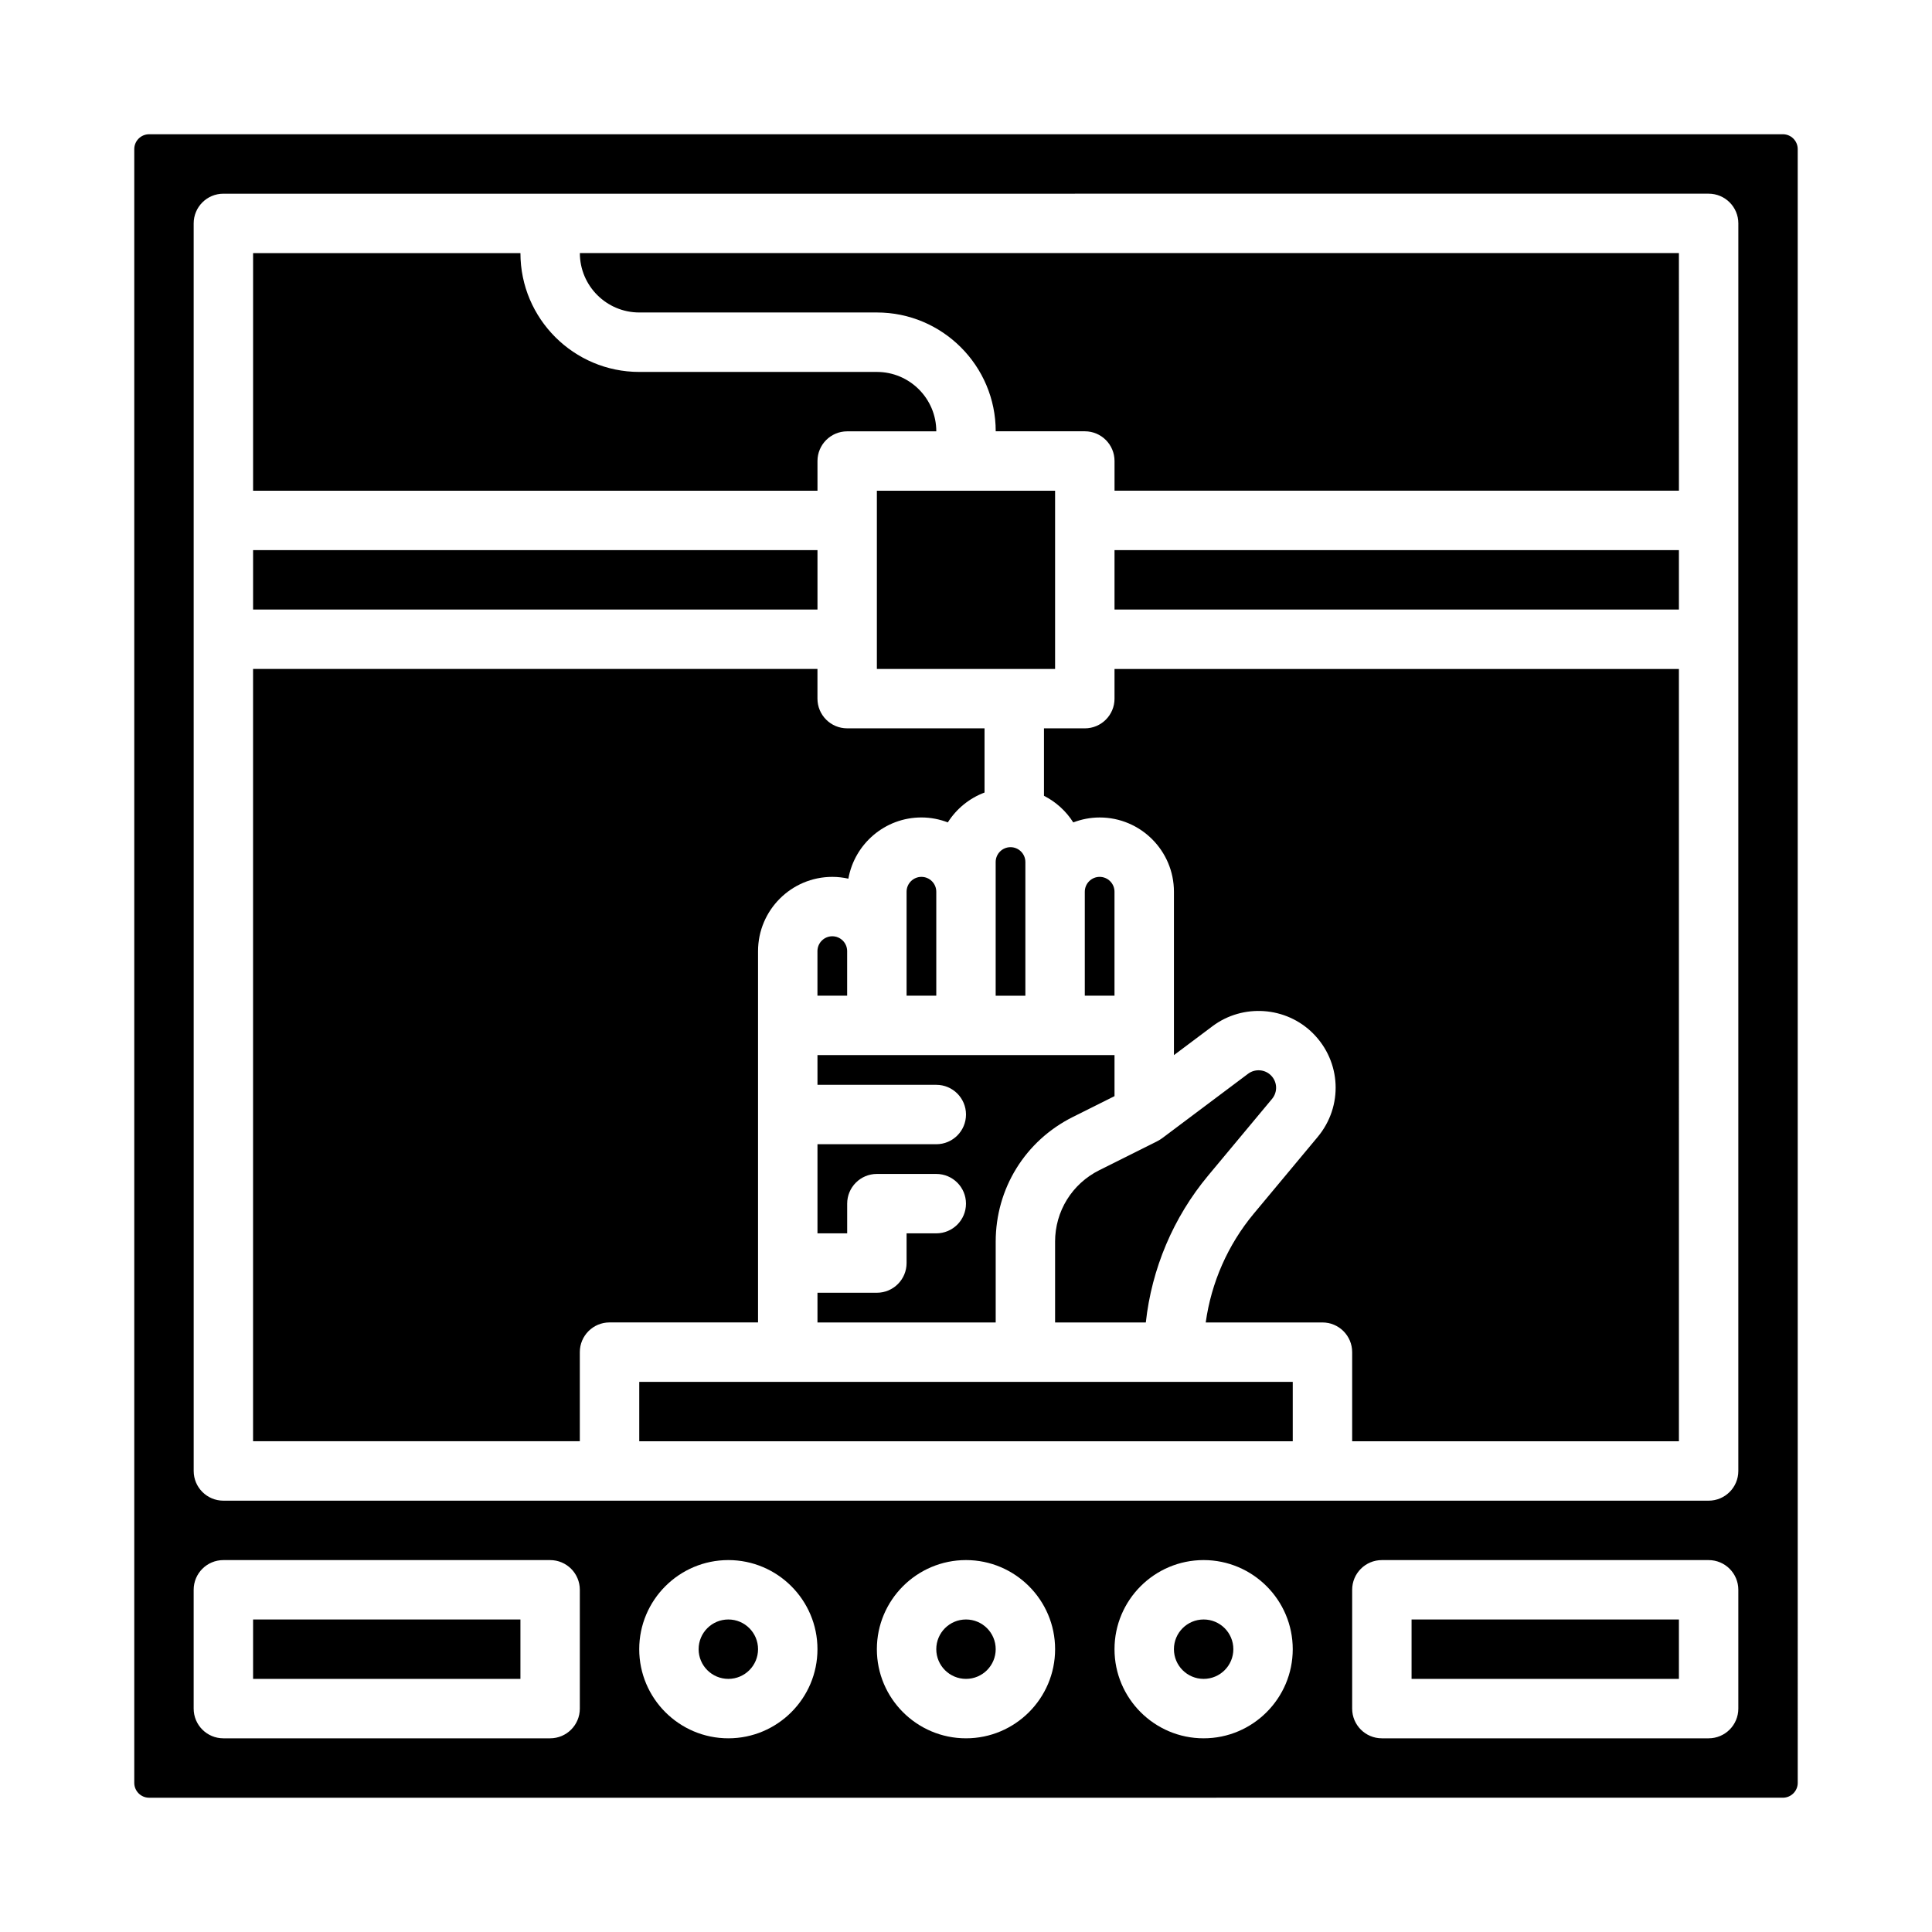<?xml version="1.0" encoding="UTF-8"?>
<!-- Uploaded to: SVG Repo, www.svgrepo.com, Generator: SVG Repo Mixer Tools -->
<svg fill="#000000" width="800px" height="800px" version="1.1" viewBox="144 144 512 512" xmlns="http://www.w3.org/2000/svg">
 <g>
  <path d="m435.42 376.38c-2.172 0-3.938 1.766-3.938 3.938v27.551h7.871v-27.551c0-2.172-1.766-3.938-3.938-3.938z"/>
  <path d="m360.64 266.18c0-4.348 3.523-7.871 7.871-7.871h23.617c0-8.68-7.062-15.742-15.742-15.742h-62.977c-17.363 0-31.488-14.125-31.488-31.488l-70.848-0.004v62.977h149.57z"/>
  <path d="m423.61 473.07v21.398h24.043c1.551-14.25 7.277-27.84 16.516-38.926l16.93-20.316c1.543-1.852 1.422-4.535-0.285-6.242-1.621-1.617-4.223-1.805-6.055-0.43l-22.812 17.109c-0.035 0.027-0.074 0.043-0.109 0.07-0.219 0.16-0.449 0.305-0.688 0.445-0.078 0.047-0.156 0.09-0.238 0.133-0.059 0.031-0.109 0.066-0.168 0.094l-15.422 7.711c-7.227 3.613-11.715 10.875-11.715 18.957z"/>
  <path d="m360.64 431.49h31.488c4.348 0 7.871 3.523 7.871 7.871s-3.523 7.871-7.871 7.871h-31.488v23.617h7.871v-7.871c0-4.348 3.523-7.871 7.871-7.871h15.742c4.348 0 7.871 3.523 7.871 7.871 0 4.348-3.523 7.871-7.871 7.871h-7.871v7.871c0 4.348-3.523 7.871-7.871 7.871h-15.742v7.871h47.23v-21.398c0-14.082 7.824-26.738 20.418-33.039l11.07-5.535v-10.879h-78.719z"/>
  <path d="m364.57 392.12c-2.172 0-3.938 1.766-3.938 3.938v11.809h7.871v-11.809c0-2.172-1.766-3.938-3.938-3.938z"/>
  <path d="m470.85 581.05c0 4.348-3.523 7.871-7.871 7.871-4.348 0-7.875-3.523-7.875-7.871 0-4.348 3.527-7.871 7.875-7.871 4.348 0 7.871 3.523 7.871 7.871"/>
  <path d="m344.89 581.05c0 4.348-3.523 7.871-7.871 7.871-4.348 0-7.875-3.523-7.875-7.871 0-4.348 3.527-7.871 7.875-7.871 4.348 0 7.871 3.523 7.871 7.871"/>
  <path d="m211.07 573.18h70.848v15.742h-70.848z"/>
  <path d="m388.19 376.38c-2.172 0-3.938 1.766-3.938 3.938v27.551h7.871v-27.551c0-2.172-1.766-3.938-3.938-3.938z"/>
  <path d="m407.87 581.05c0 4.348-3.523 7.871-7.871 7.871s-7.875-3.523-7.875-7.871c0-4.348 3.527-7.871 7.875-7.871s7.871 3.523 7.871 7.871"/>
  <path d="m518.08 573.18h70.848v15.742h-70.848z"/>
  <path d="m439.36 289.79h149.57v15.742h-149.57z"/>
  <path d="m439.36 329.15c0 4.348-3.523 7.871-7.871 7.871h-10.824v17.875c3.18 1.613 5.859 4.055 7.762 7.051 2.18-0.832 4.531-1.309 7-1.309 10.852 0 19.68 8.828 19.68 19.68v43.297l10.215-7.66c8.059-6.047 19.512-5.231 26.633 1.891 7.504 7.504 8.039 19.305 1.246 27.453l-16.93 20.316c-6.879 8.258-11.273 18.285-12.742 28.848h30.938c4.348 0 7.871 3.523 7.871 7.871v23.617h86.594l-0.004-204.67h-149.57v7.871z"/>
  <path d="m313.41 226.81h62.977c17.363 0 31.488 14.125 31.488 31.488h23.617c4.348 0 7.871 3.523 7.871 7.871v7.871h149.57l-0.004-62.973h-291.26c0 8.68 7.062 15.742 15.742 15.742z"/>
  <path d="m411.8 368.51c-2.172 0-3.938 1.766-3.938 3.938v35.426h7.871v-35.426c0-2.172-1.766-3.938-3.938-3.938z"/>
  <path d="m376.38 274.05h47.23v47.23h-47.23z"/>
  <path d="m616.48 179.58h-432.96c-2.172 0-3.938 1.766-3.938 3.938v432.96c0 2.172 1.766 3.938 3.938 3.938l432.96-0.004c2.172 0 3.938-1.766 3.938-3.938l-0.004-432.96c0-2.172-1.766-3.938-3.938-3.938zm-318.82 417.22c0 4.348-3.523 7.871-7.871 7.871h-86.594c-4.348 0-7.871-3.523-7.871-7.871v-31.488c0-4.348 3.523-7.871 7.871-7.871h86.594c4.348 0 7.871 3.523 7.871 7.871zm39.359 7.871c-13.023 0-23.617-10.594-23.617-23.617 0-13.023 10.594-23.617 23.617-23.617 13.023 0 23.617 10.594 23.617 23.617 0 13.023-10.594 23.617-23.617 23.617zm62.977 0c-13.023 0-23.617-10.594-23.617-23.617 0-13.023 10.594-23.617 23.617-23.617s23.617 10.594 23.617 23.617c0 13.023-10.594 23.617-23.617 23.617zm62.977 0c-13.023 0-23.617-10.594-23.617-23.617 0-13.023 10.594-23.617 23.617-23.617 13.023 0 23.617 10.594 23.617 23.617 0 13.023-10.594 23.617-23.617 23.617zm141.7-7.871c0 4.348-3.523 7.871-7.871 7.871h-86.594c-4.348 0-7.871-3.523-7.871-7.871v-31.488c0-4.348 3.523-7.871 7.871-7.871h86.594c4.348 0 7.871 3.523 7.871 7.871zm0-62.977c0 4.348-3.523 7.871-7.871 7.871h-393.6c-4.348 0-7.871-3.523-7.871-7.871l-0.004-330.62c0-4.348 3.523-7.871 7.871-7.871l393.61-0.004c4.348 0 7.871 3.523 7.871 7.871z"/>
  <path d="m344.89 396.06c0-10.852 8.828-19.68 19.68-19.68 1.465 0 2.887 0.172 4.258 0.477 1.641-9.203 9.688-16.223 19.355-16.223 2.469 0 4.82 0.477 7 1.309 2.281-3.598 5.688-6.394 9.73-7.914v-17.012h-36.406c-4.348 0-7.871-3.523-7.871-7.871v-7.871h-149.57v204.67h86.594v-23.617c0-4.348 3.523-7.871 7.871-7.871h39.359z"/>
  <path d="m211.07 289.79h149.57v15.742h-149.57z"/>
  <path d="m313.41 510.21h173.18v15.742h-173.18z"/>
 </g>
</svg>